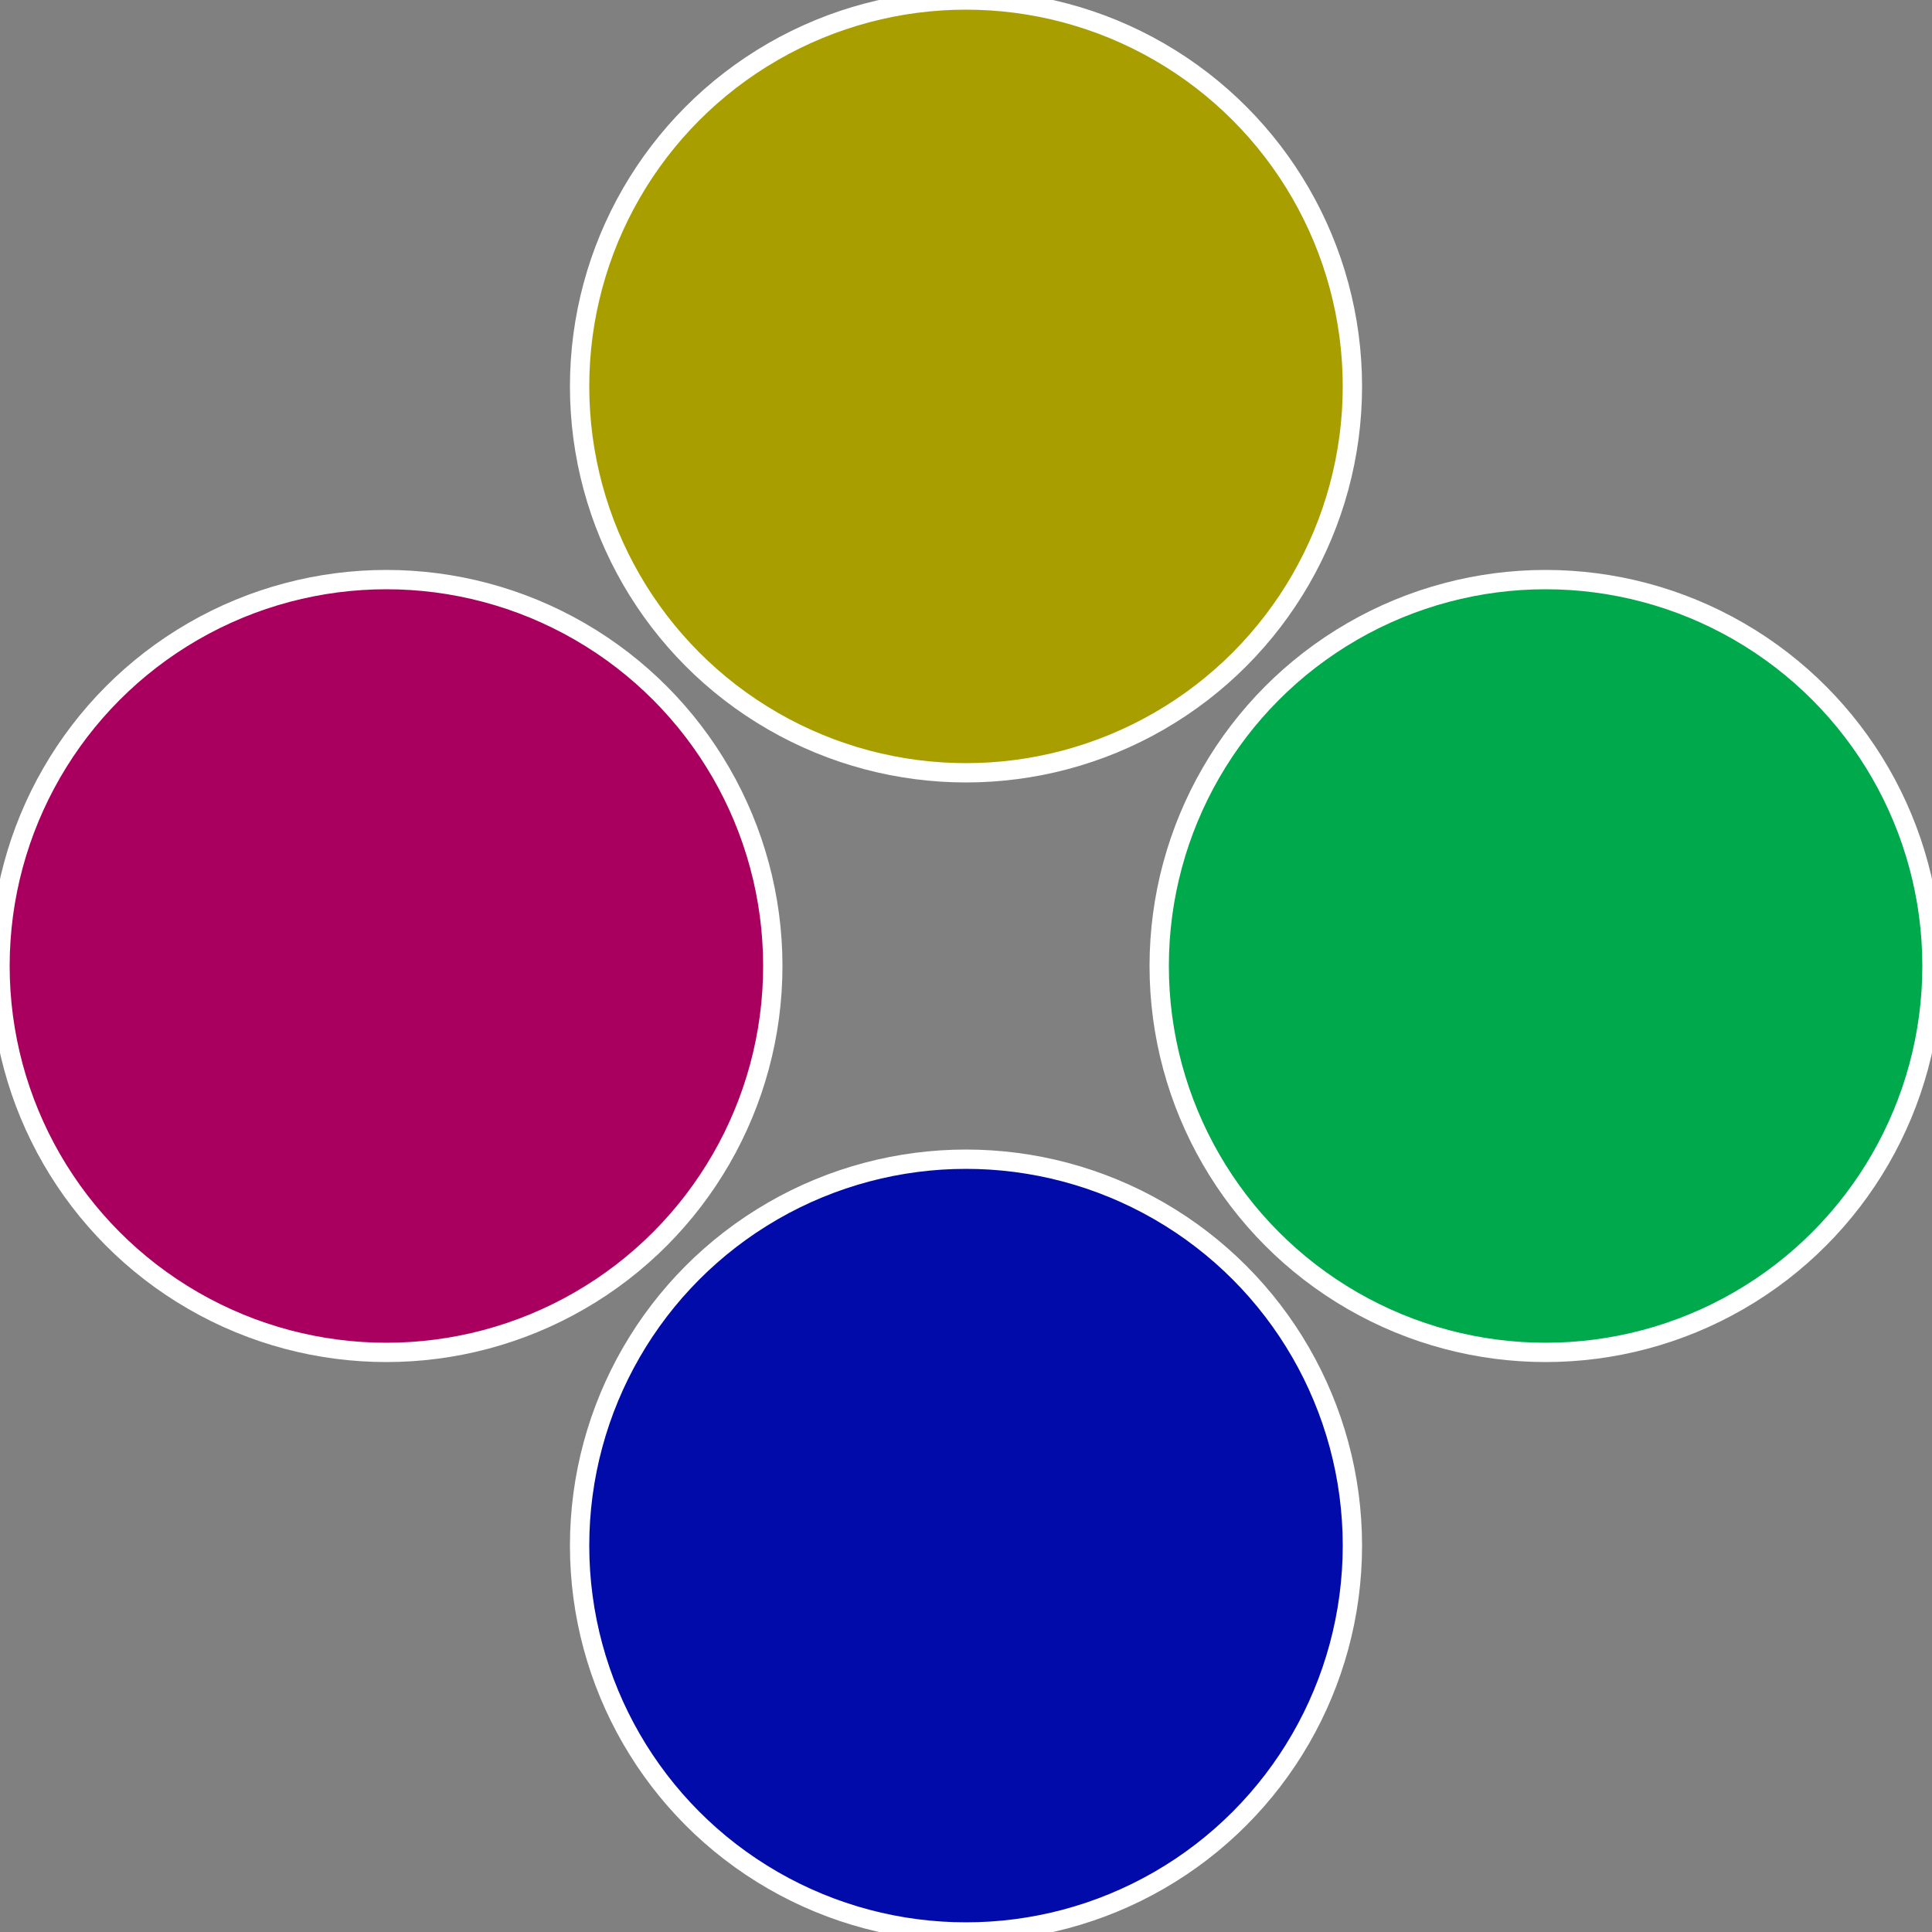 <?xml version="1.0" standalone="no"?>
<svg width="500" height="500" viewBox="-1 -1 2 2" xmlns="http://www.w3.org/2000/svg">
 
                <rect x="-1" y="-1" width="2" height="2" fill="#808080" stroke="none"/>
 
                <circle cx="0.6" cy="0" r="0.4" fill="#00a94c" stroke="#fff" stroke-width="1%" />
             
                <circle cx="3.6739403974421E-17" cy="0.6" r="0.4" fill="#000ba9" stroke="#fff" stroke-width="1%" />
             
                <circle cx="-0.6" cy="7.3478807948841E-17" r="0.4" fill="#a90060" stroke="#fff" stroke-width="1%" />
             
                <circle cx="-1.1021821192326E-16" cy="-0.6" r="0.4" fill="#a99e00" stroke="#fff" stroke-width="1%" />
            </svg>
